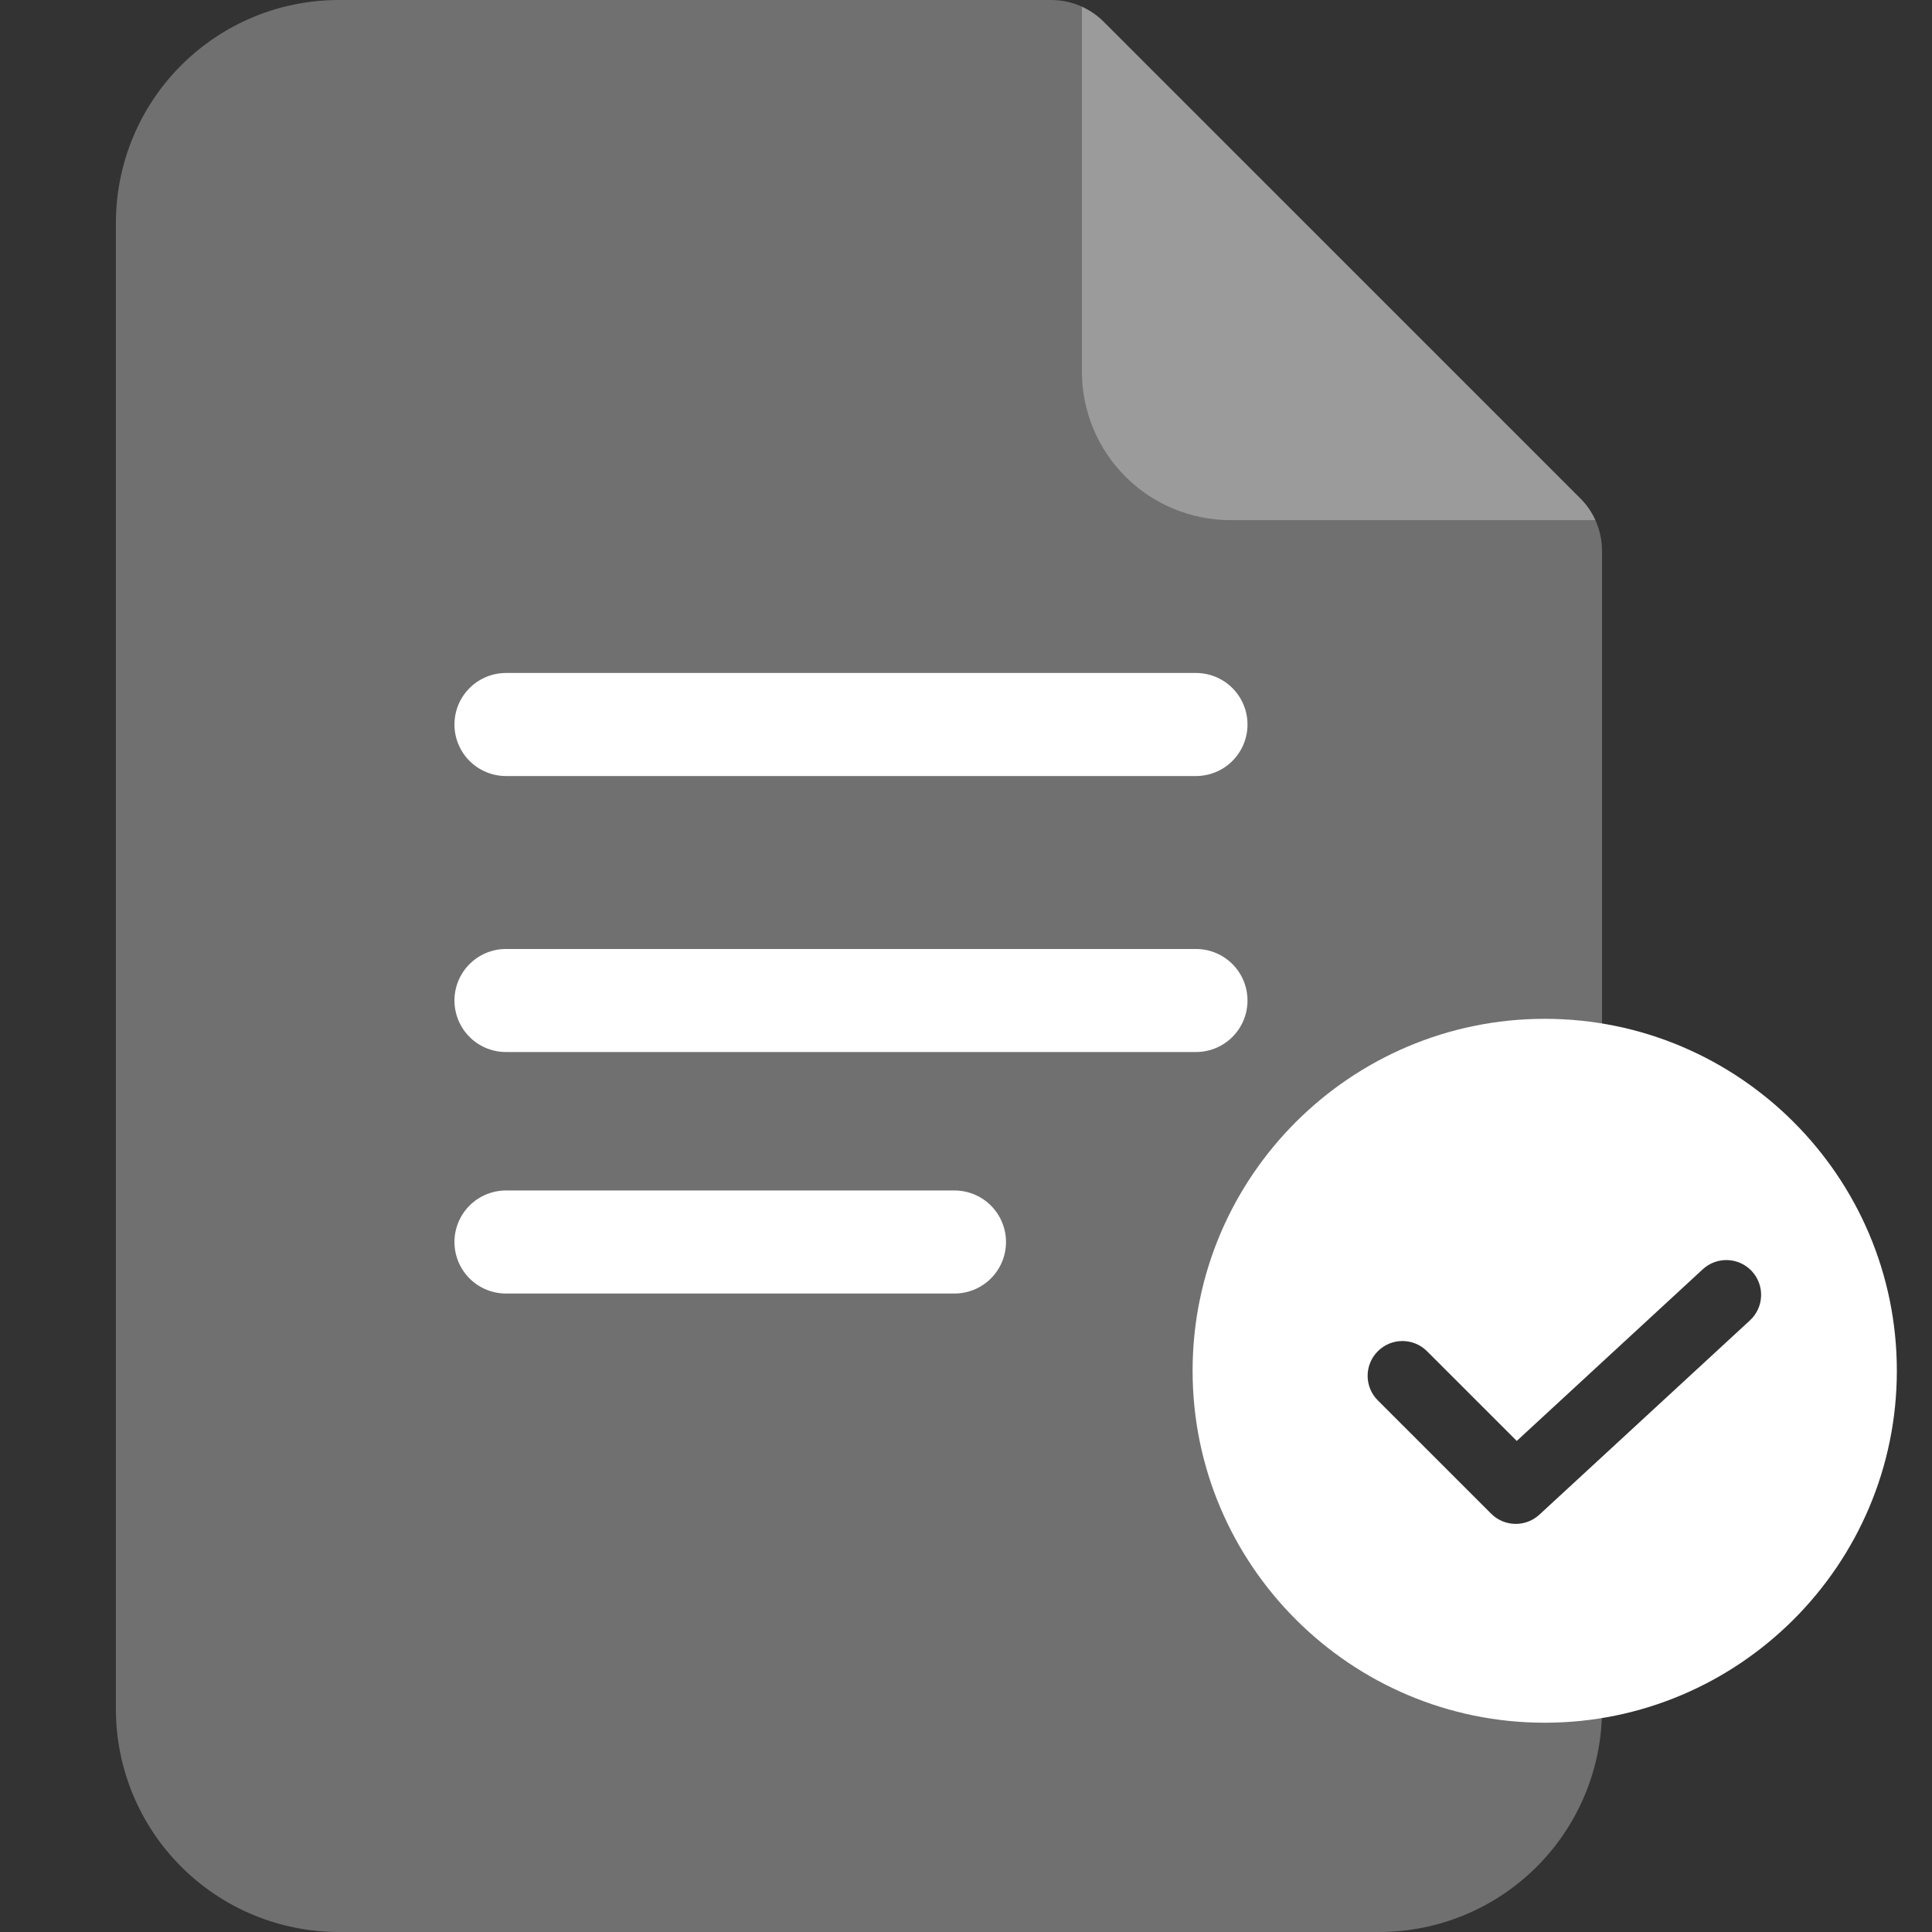 <svg width="56" height="56" viewBox="0 0 56 56" fill="none" xmlns="http://www.w3.org/2000/svg">
<rect x="0" y="0" width="56" height="56" fill="#333333" stroke="none"/>
<path d="M31.975 0.616L42.766 11.405L45.807 14.446C45.99 14.628 46.138 14.842 46.245 15.077H35.667C34.525 15.077 33.429 14.623 32.621 13.815C31.813 13.007 31.359 11.912 31.359 10.769V0.194C31.588 0.298 31.796 0.44 31.975 0.616V0.616Z" fill="white" fill-opacity="0.3"/>
<path fill-rule="evenodd" clip-rule="evenodd" d="M30.468 0H9.821C8.107 0 6.464 0.681 5.252 1.893C4.04 3.104 3.359 4.748 3.359 6.462V49.538C3.359 51.252 4.04 52.896 5.252 54.107C6.464 55.319 8.107 56 9.821 56H39.975C41.689 56 43.332 55.319 44.544 54.107C45.756 52.896 46.436 51.252 46.436 49.538V42.569L44.789 44.089C44.329 44.513 43.616 44.499 43.173 44.056L39.887 40.772C39.431 40.316 39.431 39.578 39.886 39.122C40.342 38.666 41.08 38.666 41.536 39.121L44.03 41.614L46.436 39.394V15.969C46.436 15.397 46.209 14.85 45.805 14.446L31.991 0.631C31.587 0.227 31.039 0 30.468 0Z" fill="white" fill-opacity="0.3"/>
<path d="M14.666 21L34.666 21" stroke="white" stroke-width="2.987" stroke-linecap="round" stroke-linejoin="round"/>
<path d="M14.666 29L34.666 29" stroke="white" stroke-width="2.987" stroke-linecap="round" stroke-linejoin="round"/>
<path d="M14.666 36H27.666" stroke="white" stroke-width="2.987" stroke-linecap="round" stroke-linejoin="round"/>
<path fill-rule="evenodd" clip-rule="evenodd" d="M34.568 39.732C34.568 34.107 39.147 29.531 44.775 29.531C50.402 29.531 54.981 34.107 54.981 39.732C54.981 45.357 50.402 49.934 44.775 49.934C39.147 49.934 34.568 45.357 34.568 39.732ZM50.722 38.273C51.132 37.895 51.157 37.258 50.78 36.848C50.402 36.439 49.765 36.413 49.355 36.791L43.964 41.766L41.362 39.165C40.968 38.772 40.33 38.772 39.937 39.166C39.543 39.559 39.543 40.198 39.937 40.591L43.223 43.876C43.606 44.258 44.222 44.27 44.619 43.904L50.722 38.273Z" fill="white"/>
</svg>
